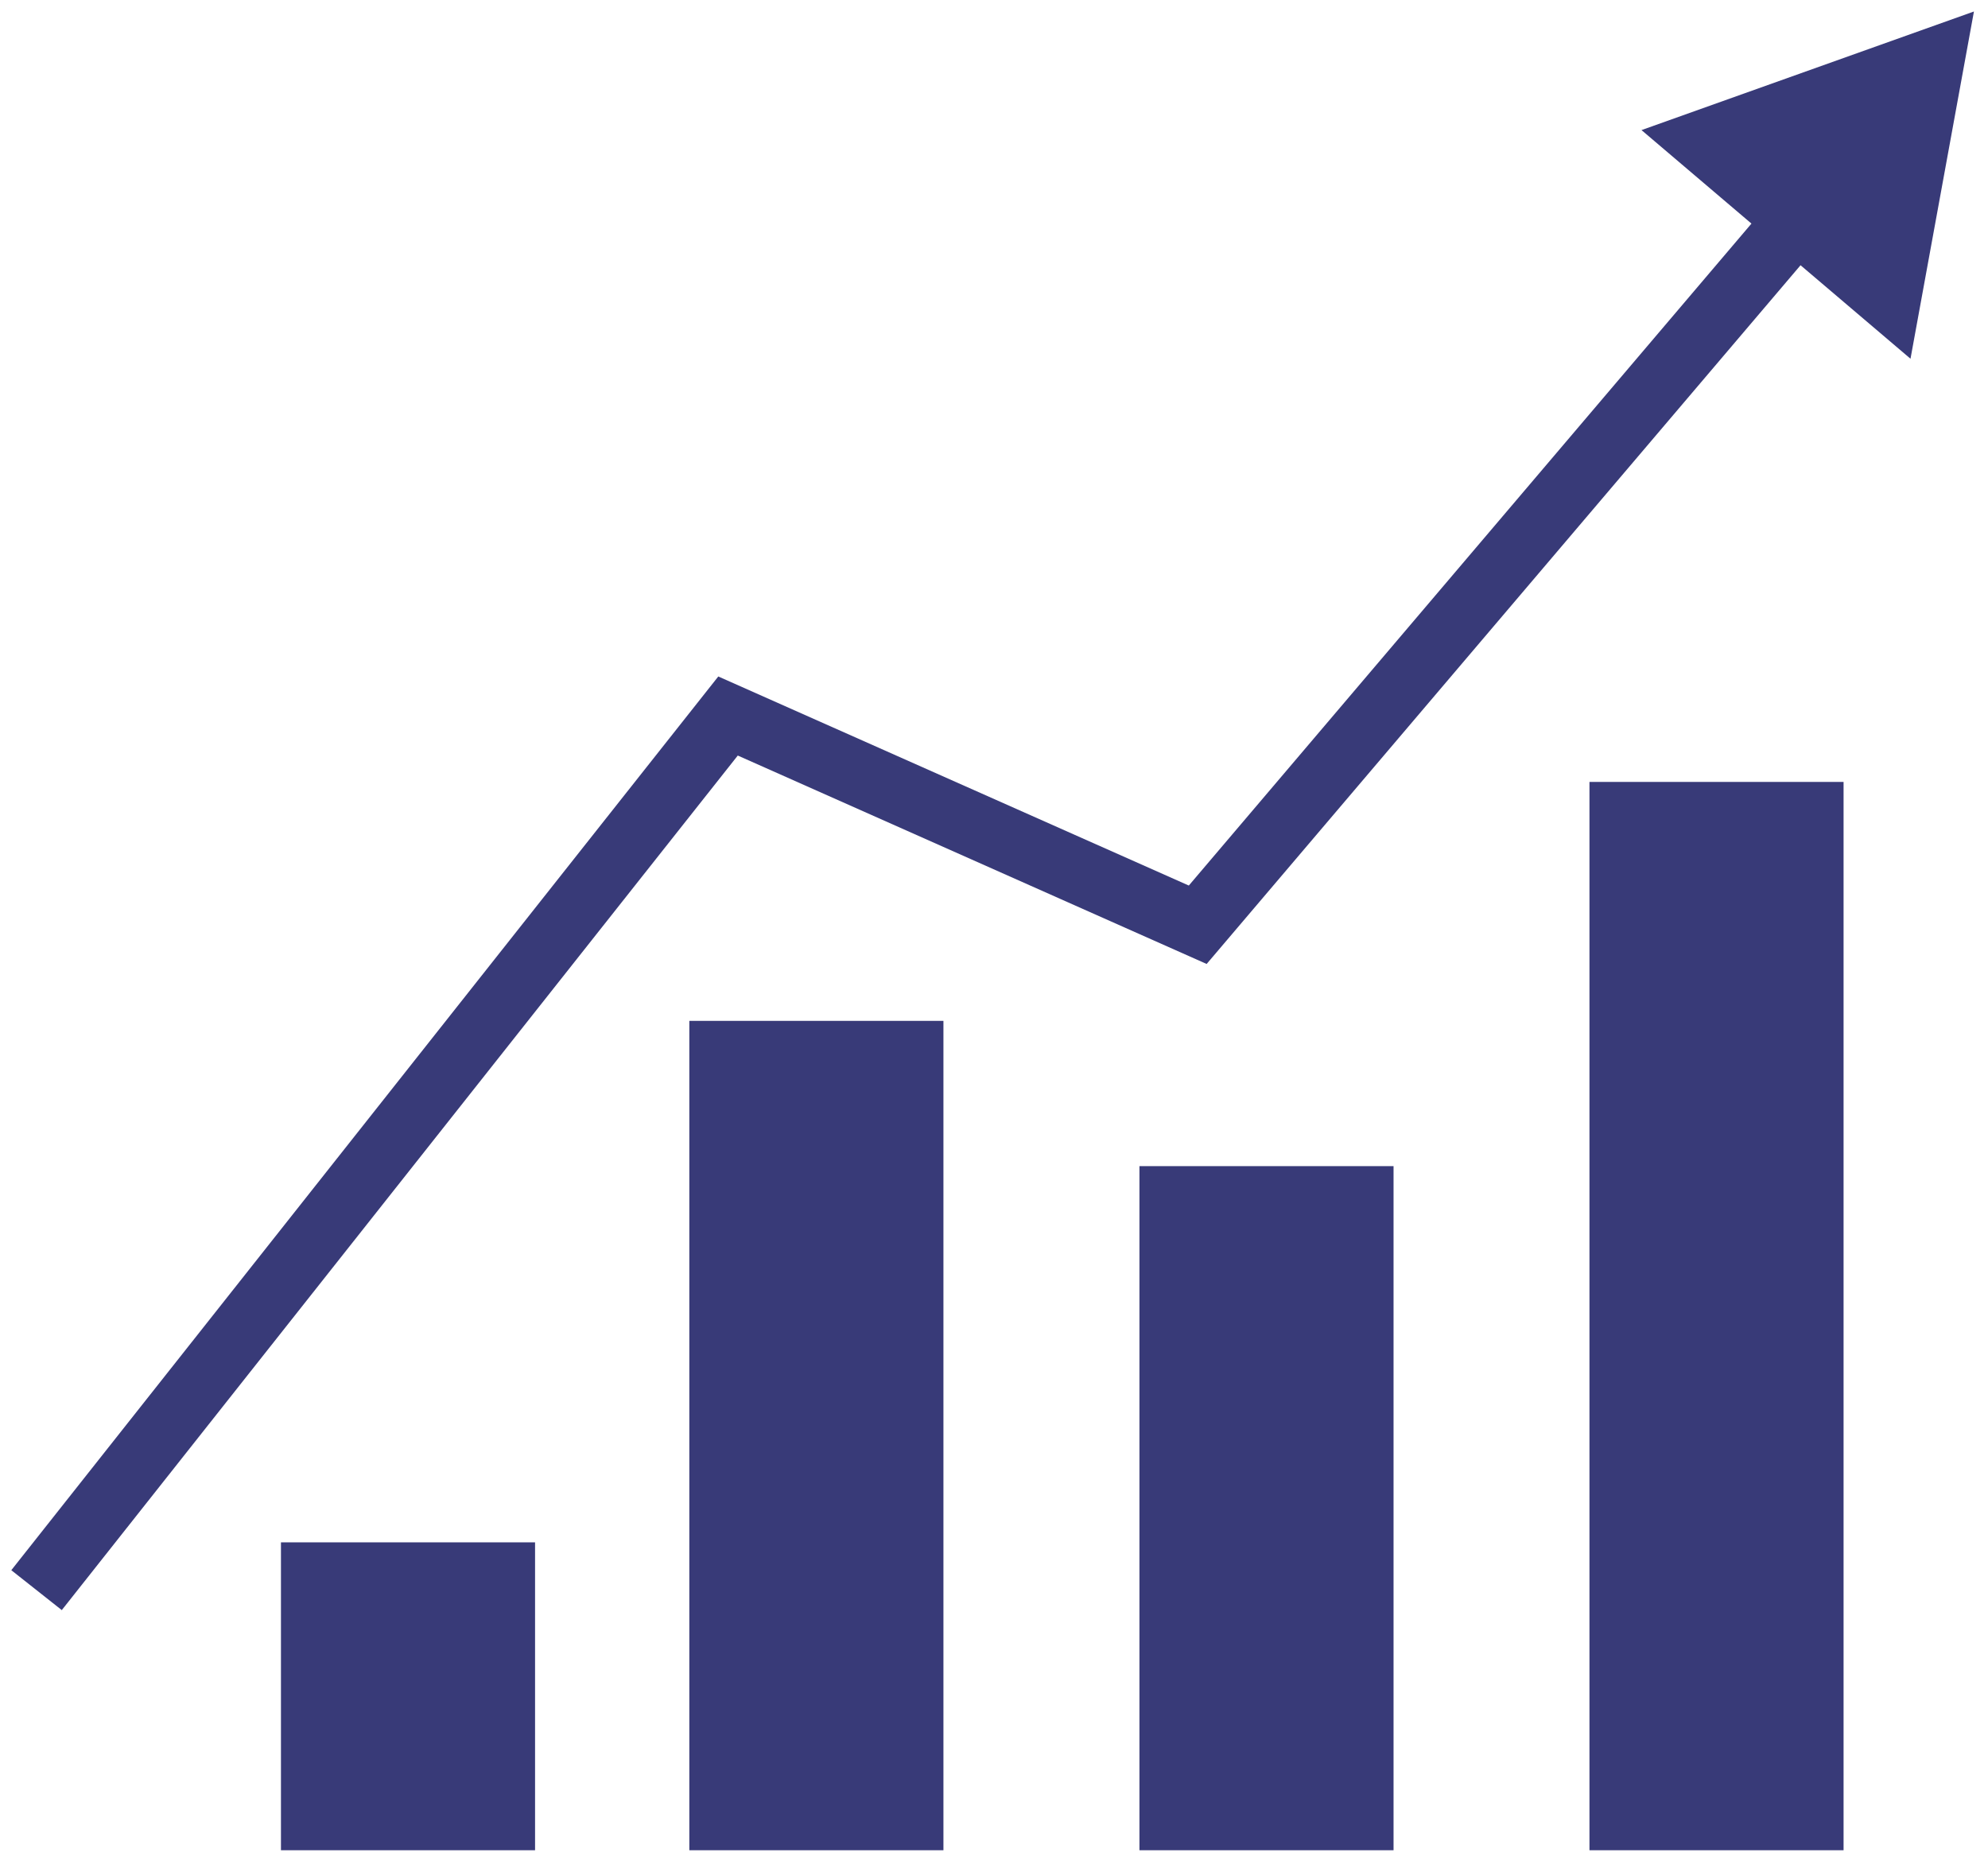 <?xml version="1.0" encoding="UTF-8"?><svg id="Layer_5" xmlns="http://www.w3.org/2000/svg" viewBox="0 0 216.24 202.73"><defs><style>.cls-1{fill:#383a78;}</style></defs><rect class="cls-1" x="30.56" y="167.76" width="27.64" height="33.49"/><rect class="cls-1" x="74.98" y="111.04" width="27.64" height="90.21"/><rect class="cls-1" x="172.89" y="85.05" width="27.64" height="116.2"/><rect class="cls-1" x="123.94" y="126.84" width="27.64" height="74.41"/><polygon class="cls-1" points="178.55 14.15 190.51 24.32 129.31 96.32 78.13 73.58 1.23 170.79 6.72 175.13 80.25 82.18 131.25 104.85 195.85 28.85 207.81 39.02 214.71 1.25 178.55 14.15"/></svg>
